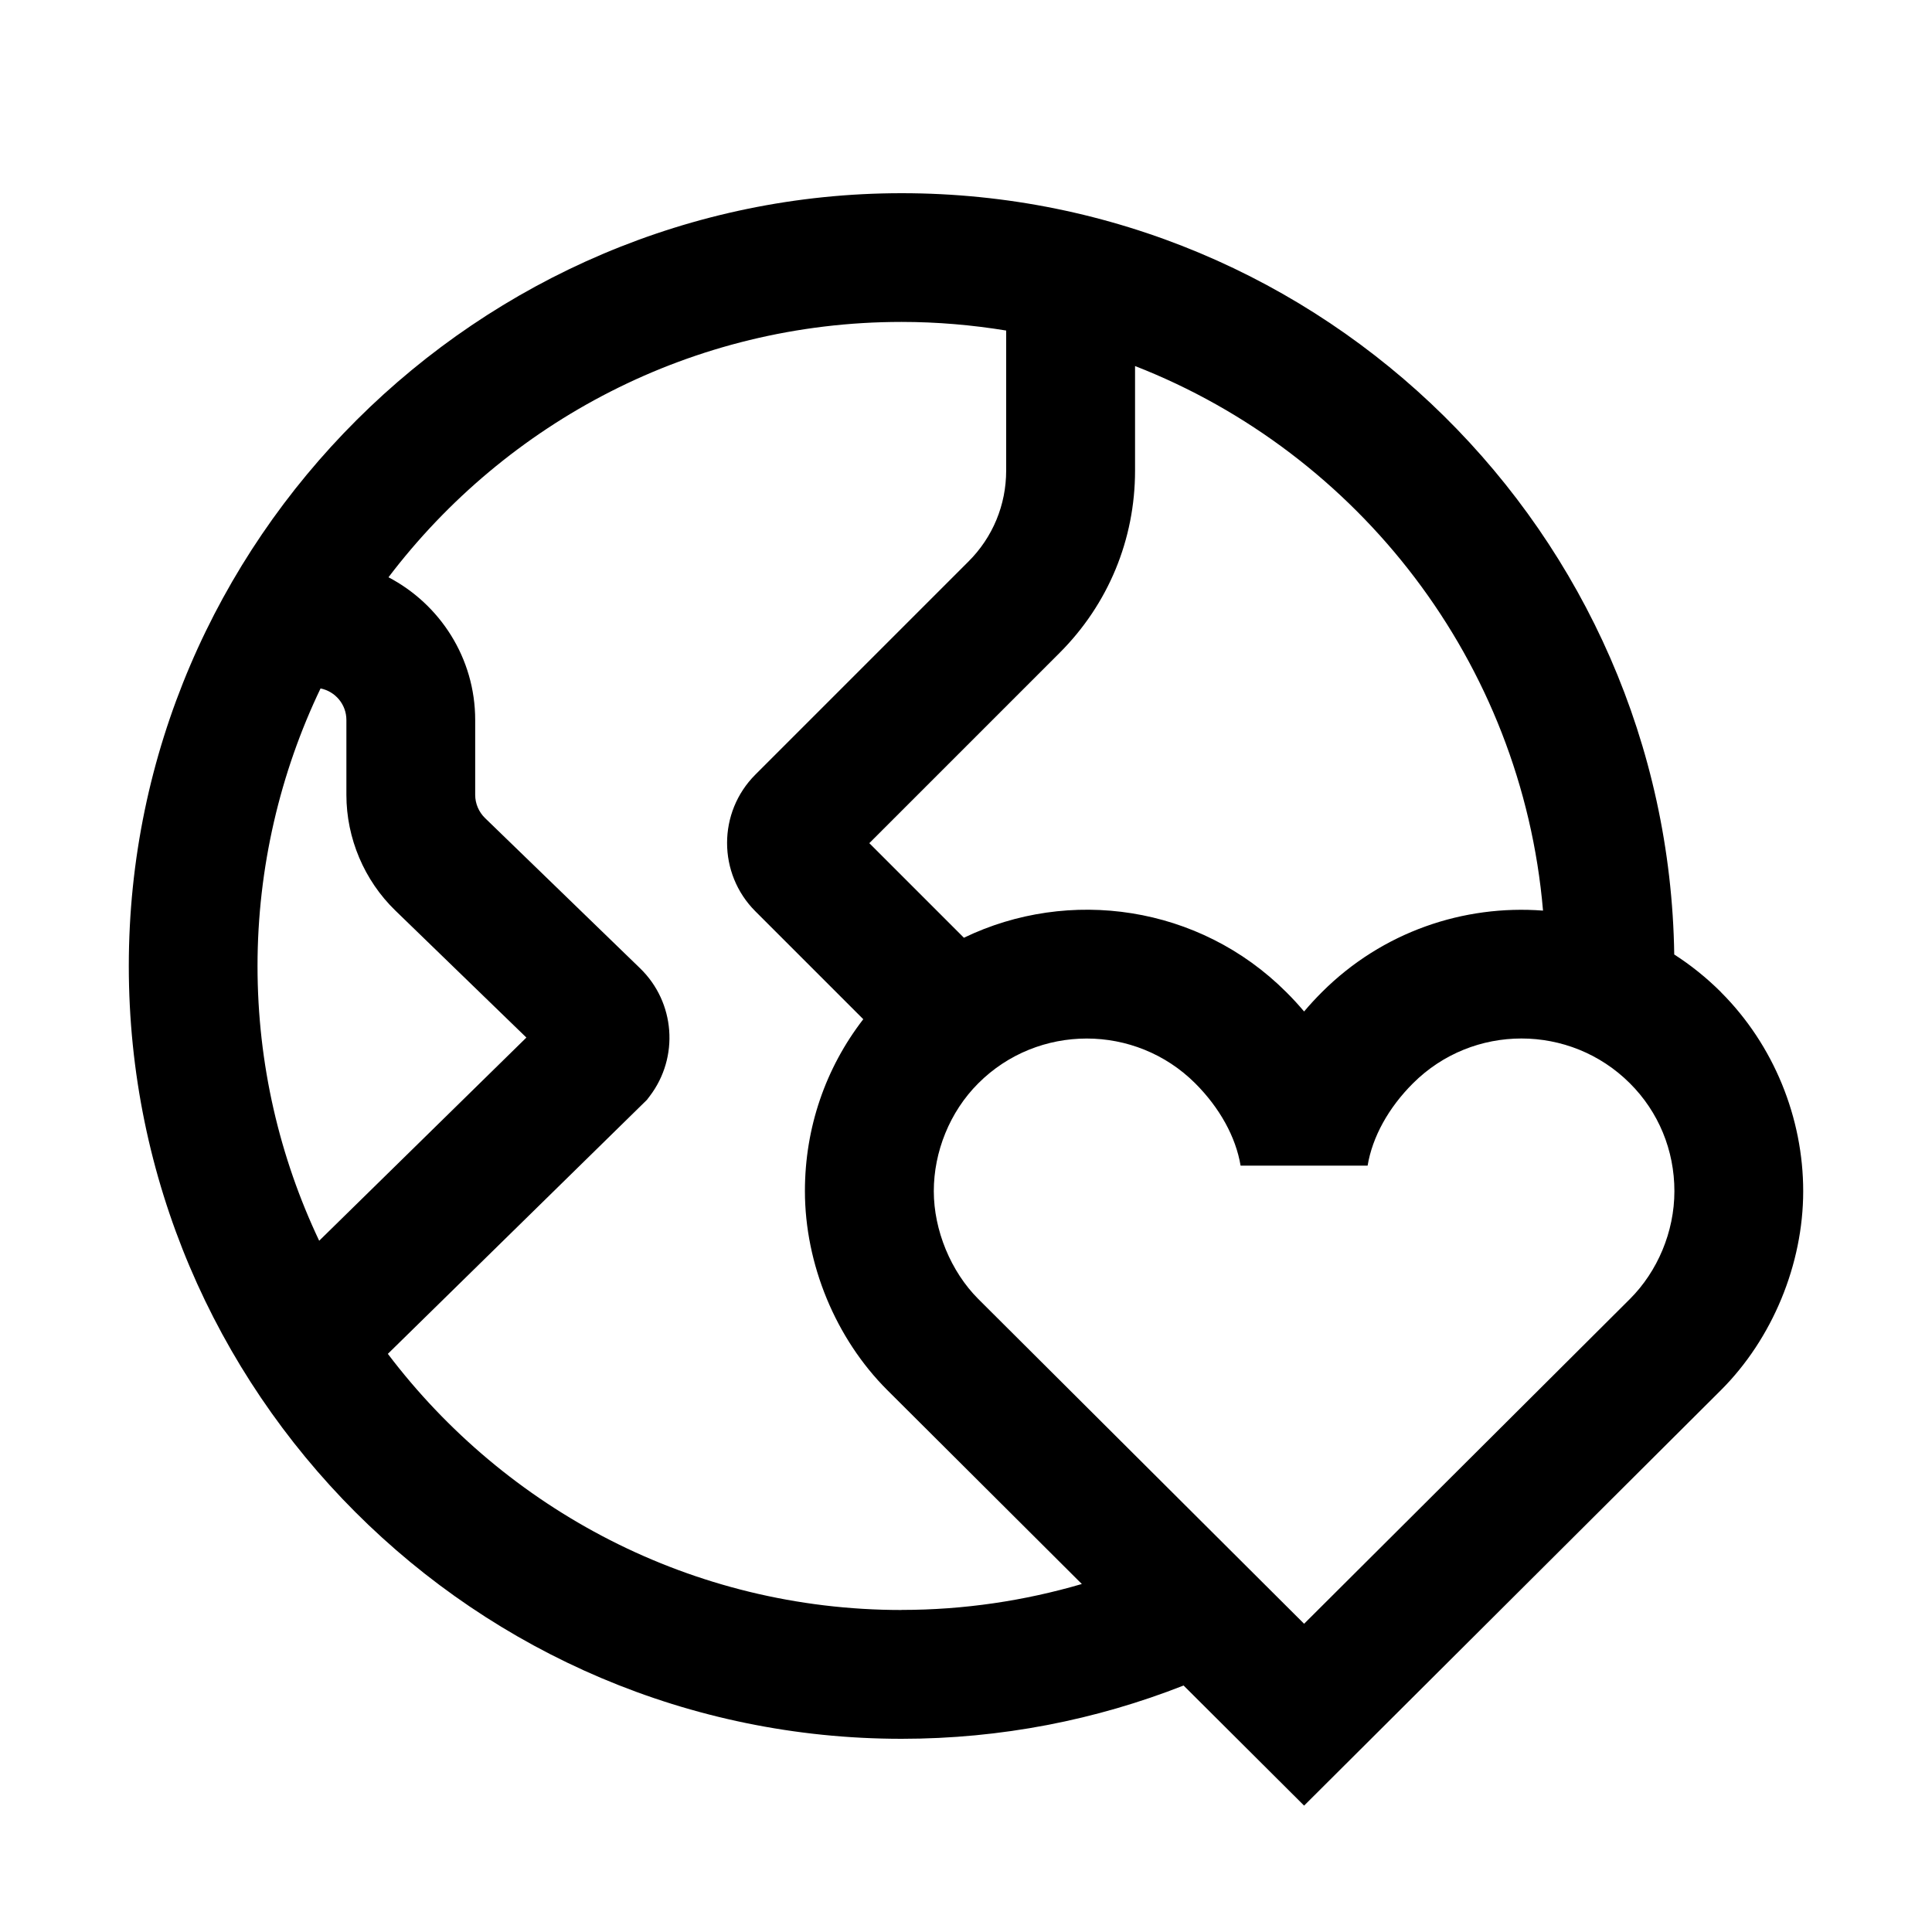 <svg width="24" height="24" viewBox="0 0 24 24" xmlns="http://www.w3.org/2000/svg">
<path d="M21.378 12.324C21.198 12.145 21.004 11.989 20.798 11.857C20.721 6.629 16.446 2.4 11.2 2.4C5.954 2.4 1.6 6.707 1.6 12C1.6 17.293 5.907 21.6 11.2 21.6C12.436 21.6 13.617 21.365 14.703 20.938L16.2 22.43L21.378 17.269C22.018 16.63 22.4 15.705 22.4 14.797C22.4 13.889 22.037 12.983 21.378 12.325V12.324ZM19.168 11.312C18.183 11.237 17.173 11.574 16.422 12.324C16.344 12.402 16.27 12.482 16.2 12.565C16.13 12.482 16.056 12.401 15.978 12.324C14.897 11.244 13.279 11.019 11.974 11.649L10.799 10.474L13.163 8.11C13.767 7.506 14.1 6.702 14.1 5.847V4.547C16.877 5.631 18.904 8.223 19.168 11.312ZM3.982 8.552C4.165 8.589 4.303 8.75 4.303 8.944V9.875C4.303 10.413 4.525 10.937 4.911 11.311L6.539 12.889L3.965 15.413C3.474 14.377 3.199 13.22 3.199 12C3.199 10.78 3.481 9.597 3.982 8.552ZM11.2 20C8.597 20 6.28 18.749 4.818 16.818L8.036 13.663L8.071 13.617C8.439 13.134 8.388 12.451 7.951 12.028L6.025 10.162C5.948 10.087 5.903 9.982 5.903 9.875V8.944C5.903 8.174 5.465 7.506 4.826 7.171C6.288 5.246 8.601 3.999 11.199 3.999C11.642 3.999 12.076 4.037 12.499 4.106V5.845C12.499 6.272 12.333 6.674 12.03 6.976L9.383 9.623C8.915 10.091 8.915 10.852 9.383 11.32L10.724 12.661C10.254 13.269 9.999 14.011 9.999 14.795C9.999 15.704 10.381 16.628 11.022 17.268L13.439 19.677C12.728 19.885 11.977 19.999 11.199 19.999L11.2 20ZM20.248 16.136L16.2 20.171L12.153 16.137C11.812 15.796 11.6 15.283 11.6 14.797C11.6 14.311 11.796 13.813 12.153 13.457C12.524 13.086 13.012 12.901 13.5 12.901C13.988 12.901 14.476 13.087 14.847 13.457C15.151 13.761 15.352 14.124 15.411 14.48H16.989C17.048 14.124 17.248 13.761 17.553 13.457C18.296 12.715 19.504 12.715 20.247 13.457C20.604 13.813 20.8 14.289 20.8 14.797C20.8 15.305 20.588 15.796 20.248 16.136Z"/>
</svg>
